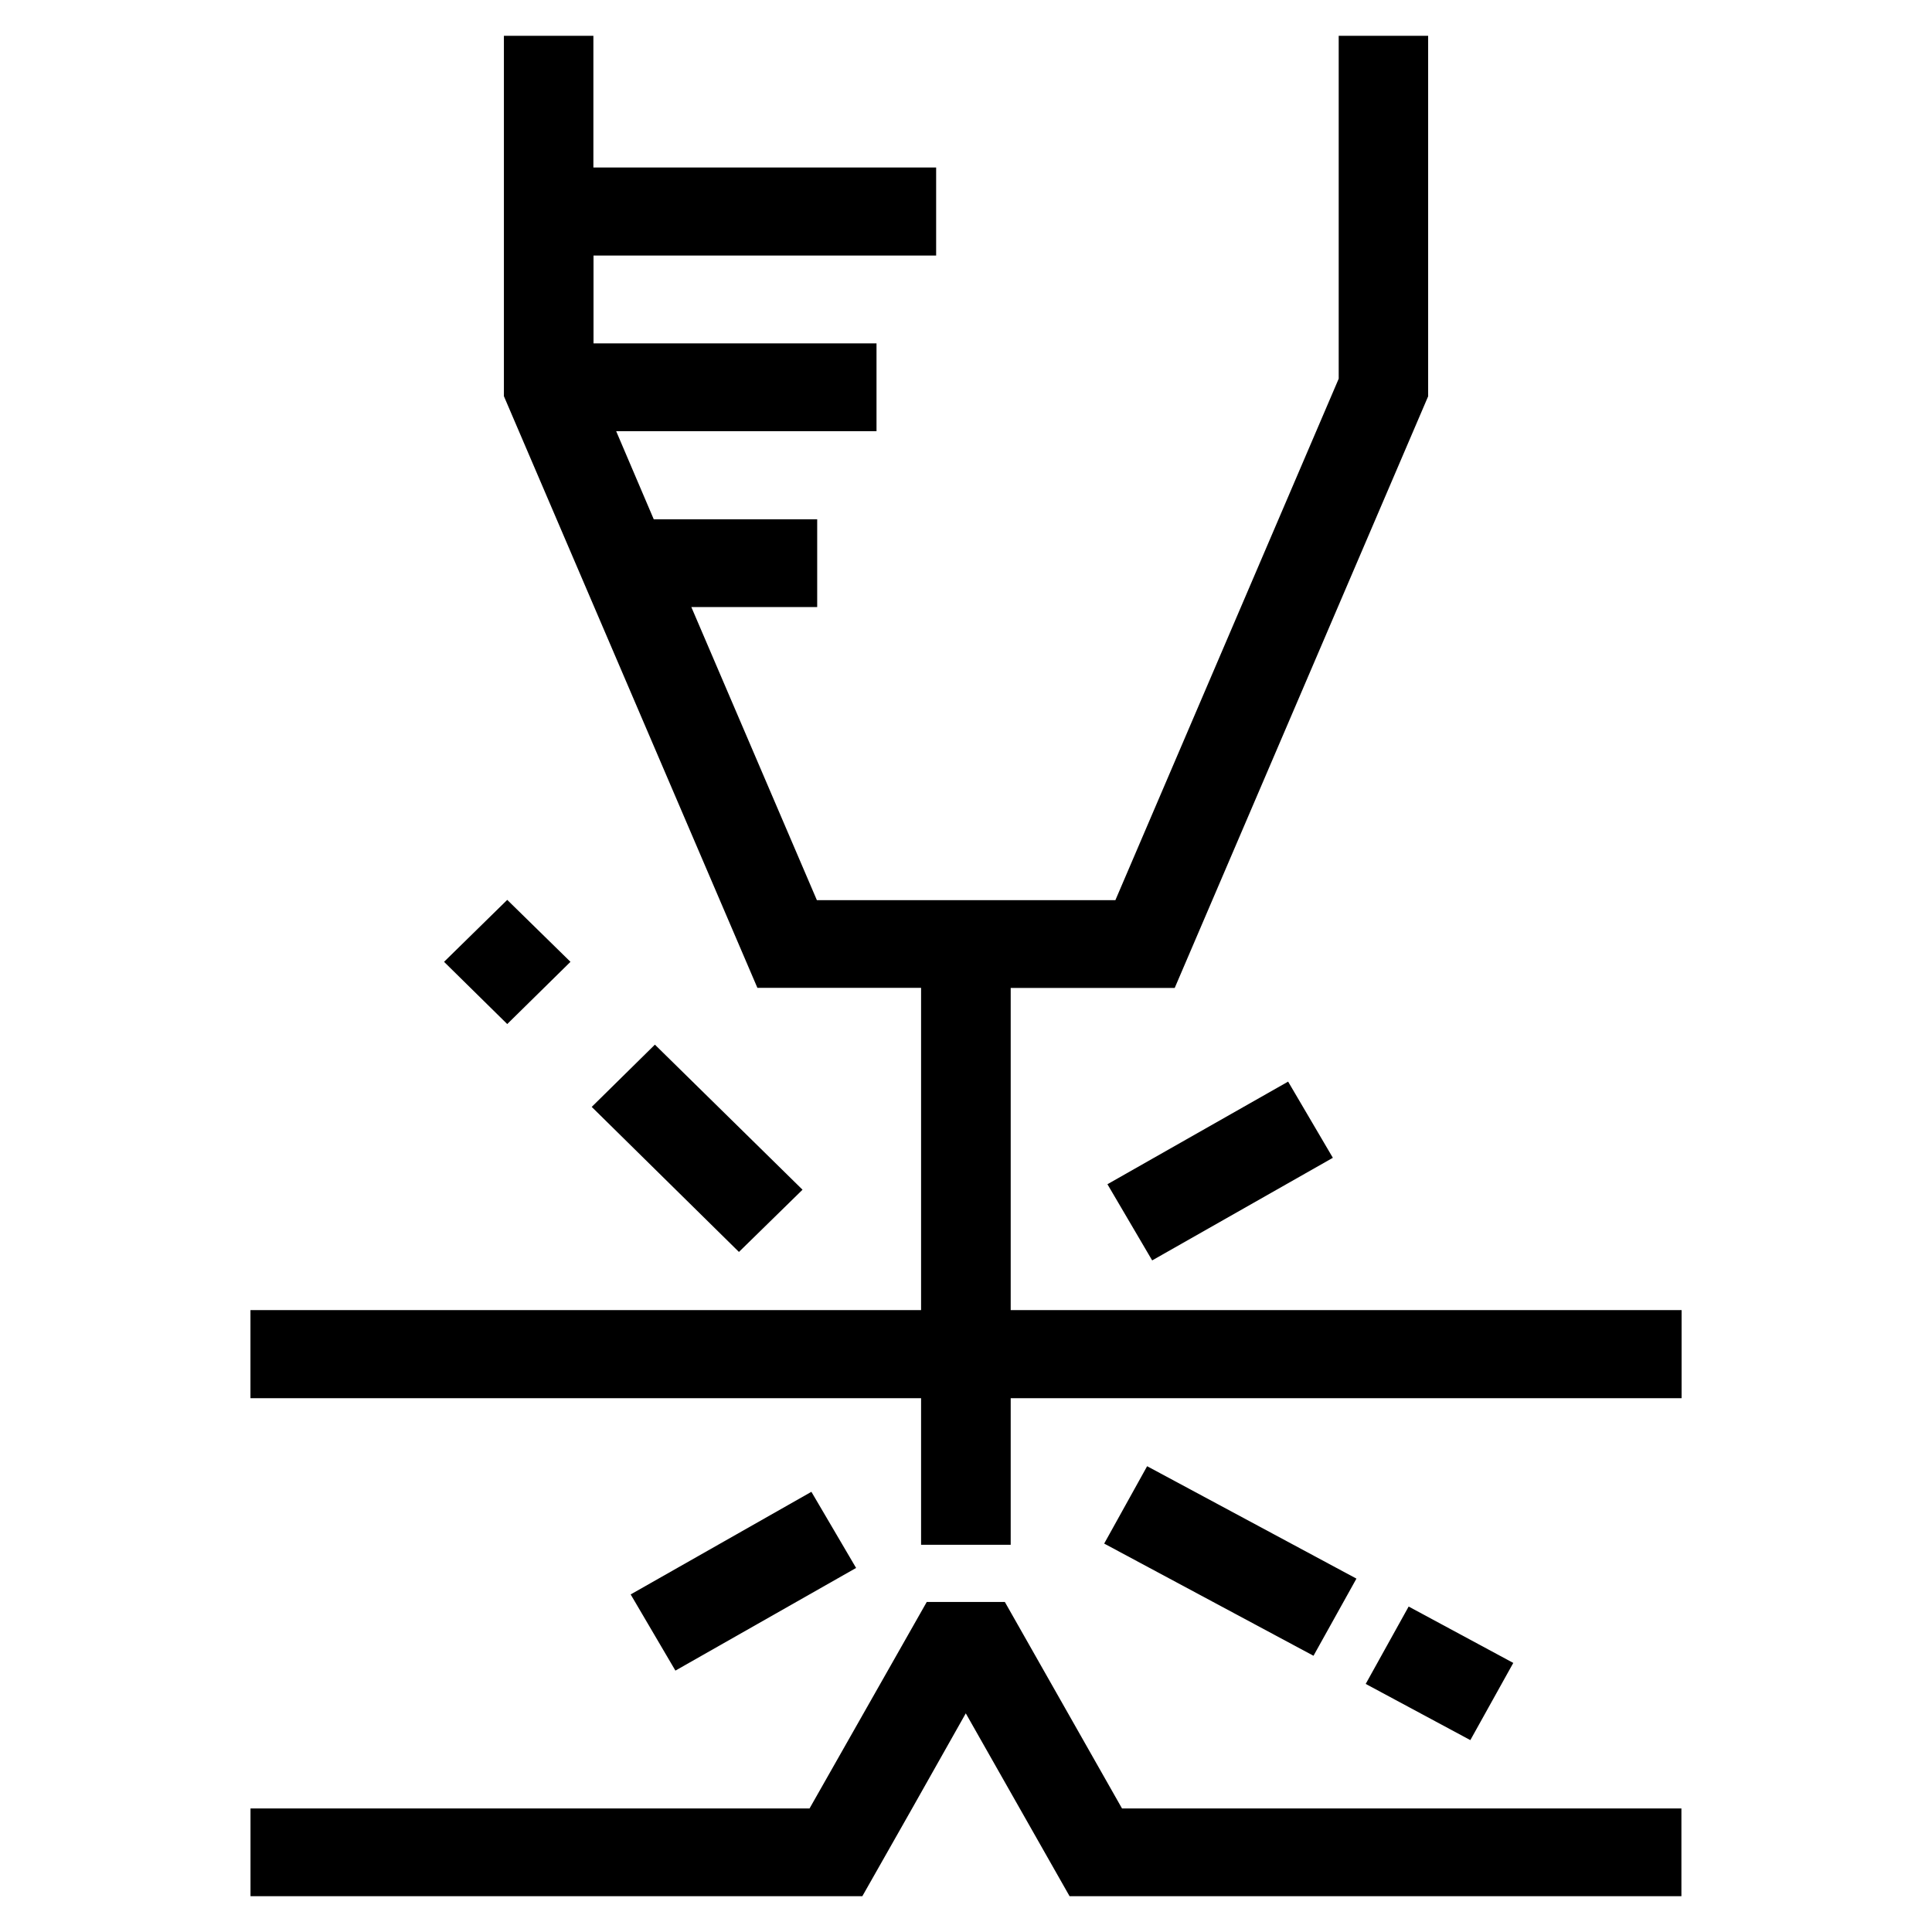 <?xml version="1.0" encoding="UTF-8"?>
<svg xmlns="http://www.w3.org/2000/svg" width="44" height="44" viewBox="0 0 44 44" fill="none">
  <path fill-rule="evenodd" clip-rule="evenodd" d="M26.695 43.185H24.359L23.224 41.186L21.995 39.02L20.773 41.186L19.639 43.185H5.705V41.186H18.437L21.106 36.484H22.885L25.553 41.186H38.293V43.185H26.695ZM33.486 39.63L31.103 38.35L32.081 36.588L34.464 37.872L33.486 39.63ZM29.914 37.709L25.147 35.154L26.125 33.392L30.892 35.952L29.914 37.709ZM15.382 38.047L14.363 36.312L18.479 33.975L19.497 35.709L15.382 38.047ZM16.829 28.512L13.476 25.209L14.915 23.791L18.277 27.095L16.829 28.512ZM12.992 21.905L11.552 23.322L10.113 21.905L11.552 20.494L12.992 21.905ZM29.336 24.633L30.355 26.368L26.24 28.705L25.221 26.97L29.336 24.633ZM23.014 35.181H20.977V31.843H5.704V29.837H20.977V22.497H17.249L11.476 9.023V0.815H13.514V3.814H21.32V5.82H13.517V7.82H19.962V9.82H14.033L14.889 11.827H18.611V13.826H15.745L18.604 20.501H25.402L30.488 8.625V0.815H32.525V9.026L26.753 22.5H23.018V29.837H38.297V31.843H23.018V35.181H23.014Z" fill="currentcolor"></path>
</svg>
